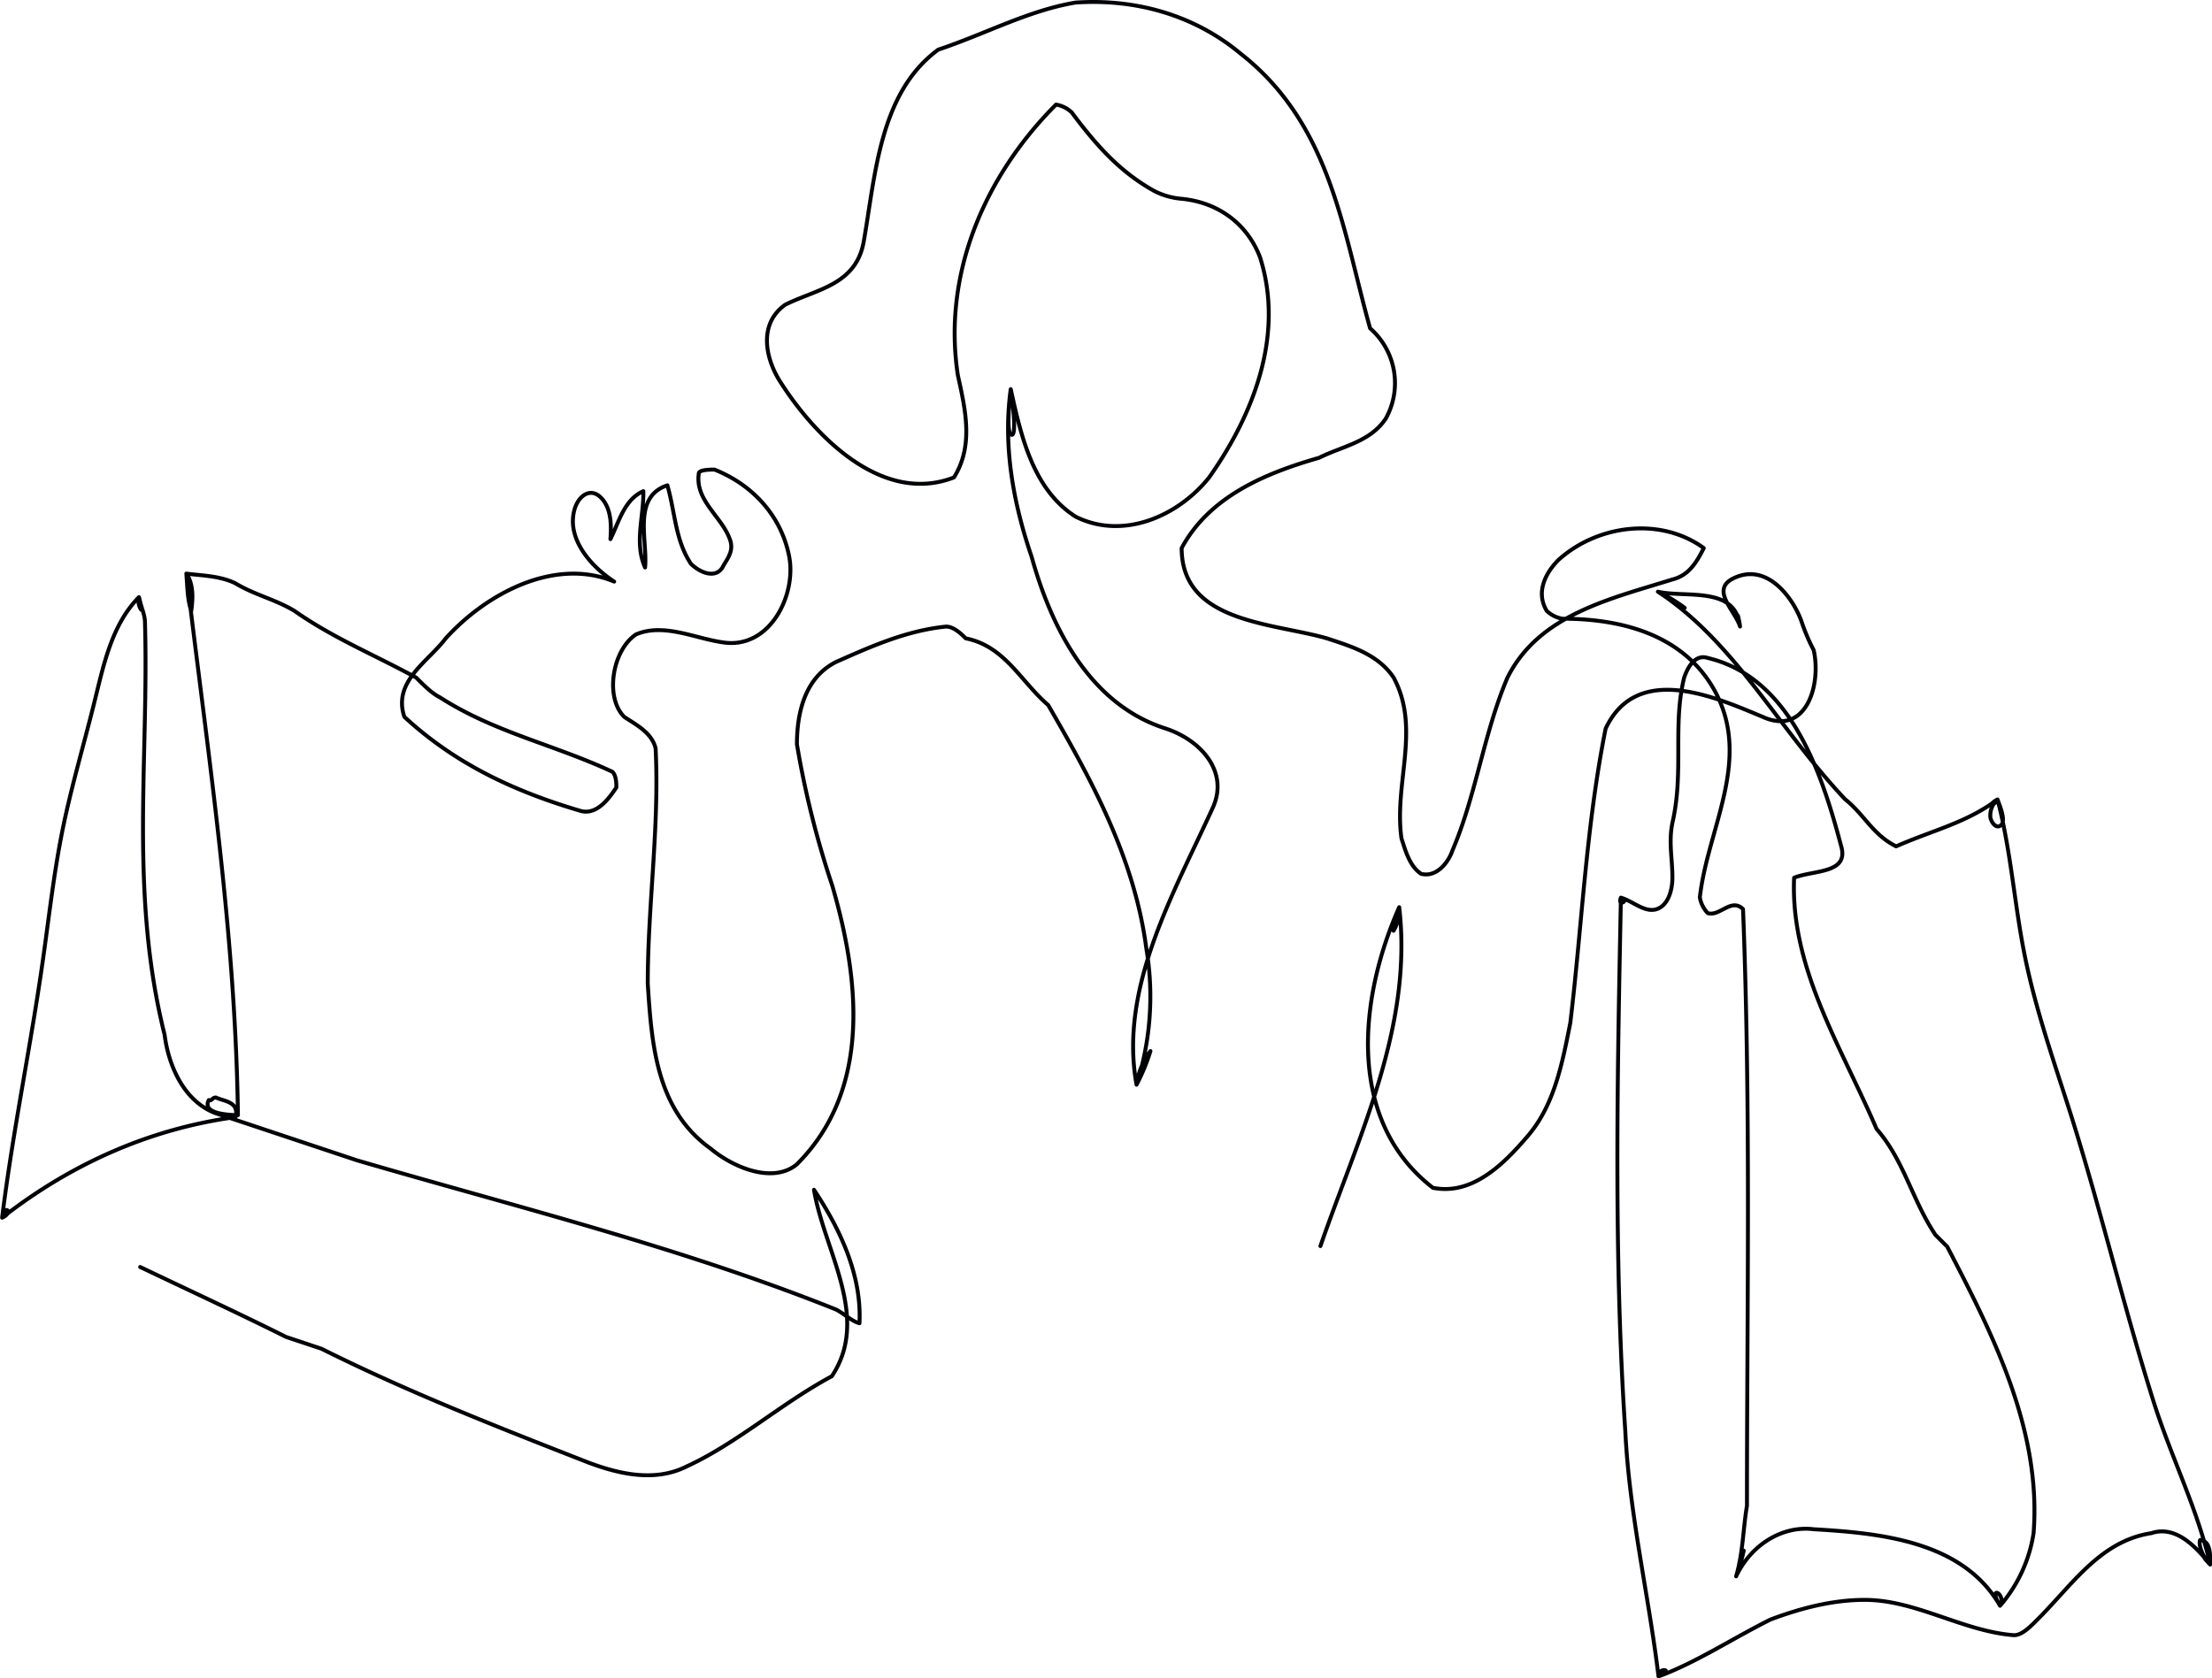 <?xml version="1.0" encoding="UTF-8"?> <svg xmlns="http://www.w3.org/2000/svg" viewBox="0 0 563.46 427.65"> <defs> <style>.cls-1{fill:none;stroke:#000206;stroke-linecap:round;stroke-linejoin:round;}</style> </defs> <title>shop_1</title> <g id="Слой_2" data-name="Слой 2"> <g id="Слой_1-2" data-name="Слой 1"> <path class="cls-1" d="M25.86,351.33"></path> <path class="cls-1" d="M26.3,351.47"></path> <path class="cls-1" d="M16.76,372.64"></path> <path class="cls-1" d="M336.35,317.5c9.61-27.85,23.61-55.85,20.07-86.35-.69,1.92-1.57,3.89-1.44,6a10.49,10.49,0,0,0,1.44-6C346,254.65,343,285.65,365,302.65c10,2,18-6,24-13,7-8,9-19,11-29,3-25,4-50,9-75,8-17,28-8,40-3,11,5,15-8,13-17a48.75,48.75,0,0,1-3-7c-2-6-9-16-18-11-5,3,1,8,2.24,12-.21-.92-.39-1.84-.54-2.78a22.73,22.73,0,0,1,.54,2.78c-1.11-10.47-13.81-7.24-20.93-8.89a66.17,66.17,0,0,0,6.84,4.12,40.54,40.54,0,0,0-6.84-4.12C442,163.65,453,185.65,470,203.65c5,4,7,9,13,12,9-4,18-6,25.82-11.95a2.12,2.12,0,0,1-1.72,1.34,5.65,5.65,0,0,1,1.72-1.34c.46,1.33,2.39,5.63.75,6.67-1.28.81-2.32-1-2.55-2a5.41,5.41,0,0,1,1.8-4.66c3.43,13,4.27,26.44,6.9,39.57,2.58,12.93,6.86,25.39,10.89,37.91,8.05,25,14,50.64,21.9,75.71,4.42,14.1,11.15,27.24,14.5,41.75-1.23-1-3.18-4.55-2.58-6.26,2.58.26,2.58,3.26,2.58,6.26-3.17-3.18-.34-1.37,0,0-4-5-9-10-15-8-13,2-20,13-29,22-2,2-4,4-6,4-13-1-25-9-38-9-8,0-16,2-24,5-10,5-19,11-28.54,14.5-.24-2.42,4.38-1.84,0,0-2.46-20.5-7.46-41.5-8.46-62.5-3-45-2-91-1.12-135.93,2.47.64-1,2.55,0,0,3.12.93,6.12,3.93,9.12,2.93s4-5,4-8c0-5-1-9,0-14,3-13,0-25,3-37,1-3,3-6,6-5,21,5,29,29,34,48,2,7-7,6-12,8-1,23,12,43,21,64,7,8,9,18,15,27l3,3c12,23,24,47,22,73a36.74,36.74,0,0,1-8.54,18.5c-3.4-5.64,1.76-3,0,0C500,392.65,479,390.65,462,389.65c-8-1-16,4-19.76,12,.61-2.18,1.13-4.44,1.94-6.55a46.08,46.08,0,0,1-1.94,6.55c1.76-6,1.76-12,2.76-18,0-51,1-101-1-152-3-3-6,2-9,1a7.58,7.58,0,0,1-2-4c2-18,14-36,3-54-8-13-23-17-38-17a7.58,7.58,0,0,1-4-2c-3-5,0-10,3-13,10-9,26-11,37-3-2,4-4,7-8,8-16,5-34,9-42,25-6,14-8,30-14,44-1,3-4,7-8,6-3-2-4-6-5-9-2-14,5-28-2-41-4-6-11-8-17-10-14-4-37-4-37-23,7-13,21-19,35-23,6-3,13-4,17-10a18.56,18.56,0,0,0-4-23c-7-25-10-52-33-70-12-10-27-14-42-13-12,2-23,8-35,12-15,11-16,32-19,49-2,11-12,12-20,16-7,5-5,14-1,20,9,14,26,31,44,24,5-8,3-17,1-26-4-26,7-51,25-69a7.58,7.58,0,0,1,4,2c6,8,12,15,21,20a18.54,18.54,0,0,0,7,2c10,1,17,7,20,15,6,19-1,39-13,56-8,10-22,16-34,10-11-7-14-21-16.54-32.5a22,22,0,0,0,.49,3.5c-.12-1.17-.3-2.34-.49-3.5-.12,1.34-1.36,11.75.29,11.64,1.39-.09-.11-10.41-.29-11.64-2,14.5.64,29,5.32,42.7,5.22,18.8,15.22,37.8,34.22,43.8,9,3,16,11,12,20-10,22-24,46-19.49,70.73a50.26,50.26,0,0,0,3.54-8.57,18.27,18.27,0,0,0-3.54,8.57A73.67,73.67,0,0,0,292,241.65c-3-23-14-43-25-62-7-6-11-15-21-17-1-1-3-3-5-3-10,1-19,5-28,9-8,4-10,13-10,21a236.9,236.9,0,0,0,9,36c7,24,10,52-9,71-6,5-16,1-22-4-14-10-15-27-16-42,0-20,3-40,2-60-1-4-5-6-8-8-5-5-3-17,3-21,7-3,15,1,22,2,12,2,19-12,17-22s-9-18-19-22c-1,0-4,0-4,1-1,7,6,11,8,17,1,3-1,5-2,7-2,3-6,1-8-1-4-6-4-13-6-20-9,3-5,14-5.68,20.94-2.8-6.19-.31-13-.44-19.44-4.88,2.14-6.21,7.87-8.39,12.22.25-3.28.26-7.3-1.9-10-2.87-3.63-6.25-1.17-7.26,2.49-2.07,7.52,4.32,14.56,10.12,18.33-15.27-6.34-32.8,3.21-43,14.57C109,168.65,100,173.65,103,182.65c13,12,28,19,45,24,4,1,7-3,9-6,0-1,0-3-1-4-15-7-30-10-44-19-2-1-4-3-6-5-11-6-21-10-31-17-5-3-10-4-15-7-4-2-9-2-12.54-2.5.28,3.19.24,6.45,1.25,9.52.45-3.09.63-6.84-1.25-9.52,4.26,35.78,9.52,71.47,11.9,107.45.67,10.17,1.11,20.35,1.25,30.54-1.79-.05-9.33-.17-7.42-3.85.81.35.81-.65,1.81-.65,2,1,6,1,5,5-22,3-42,12-59.46,25.63.56-3.62,3.11-1.37,0,0C3.28,288.11,7.89,266.23,11,244.11c1.54-10.91,2.75-21.88,4.94-32.68s5.34-21.42,8-32.12c2.38-9.46,4.34-19.93,11.45-27.16a11.46,11.46,0,0,1,.54,3.2,4.1,4.1,0,0,1-.54-3.2c.54,2.5,1.54,4.5,1.54,6.5,1,35-4,69,5,105,1,8,5,17,13,20l36,12c41,12,82,22,122,38,2,1,4,3,6,3.51.62-12.32-4.94-24-11.58-34,2.54,15.5,14.54,32.5,4.54,47.5-13,7-24,17-37,23-8,4-17,2-25-1-23-9-46-18-68-29l-9-3c-12-6-25-12-37.18-17.83"></path> <path class="cls-1" d="M365.23,428.84"></path> </g> </g> </svg> 